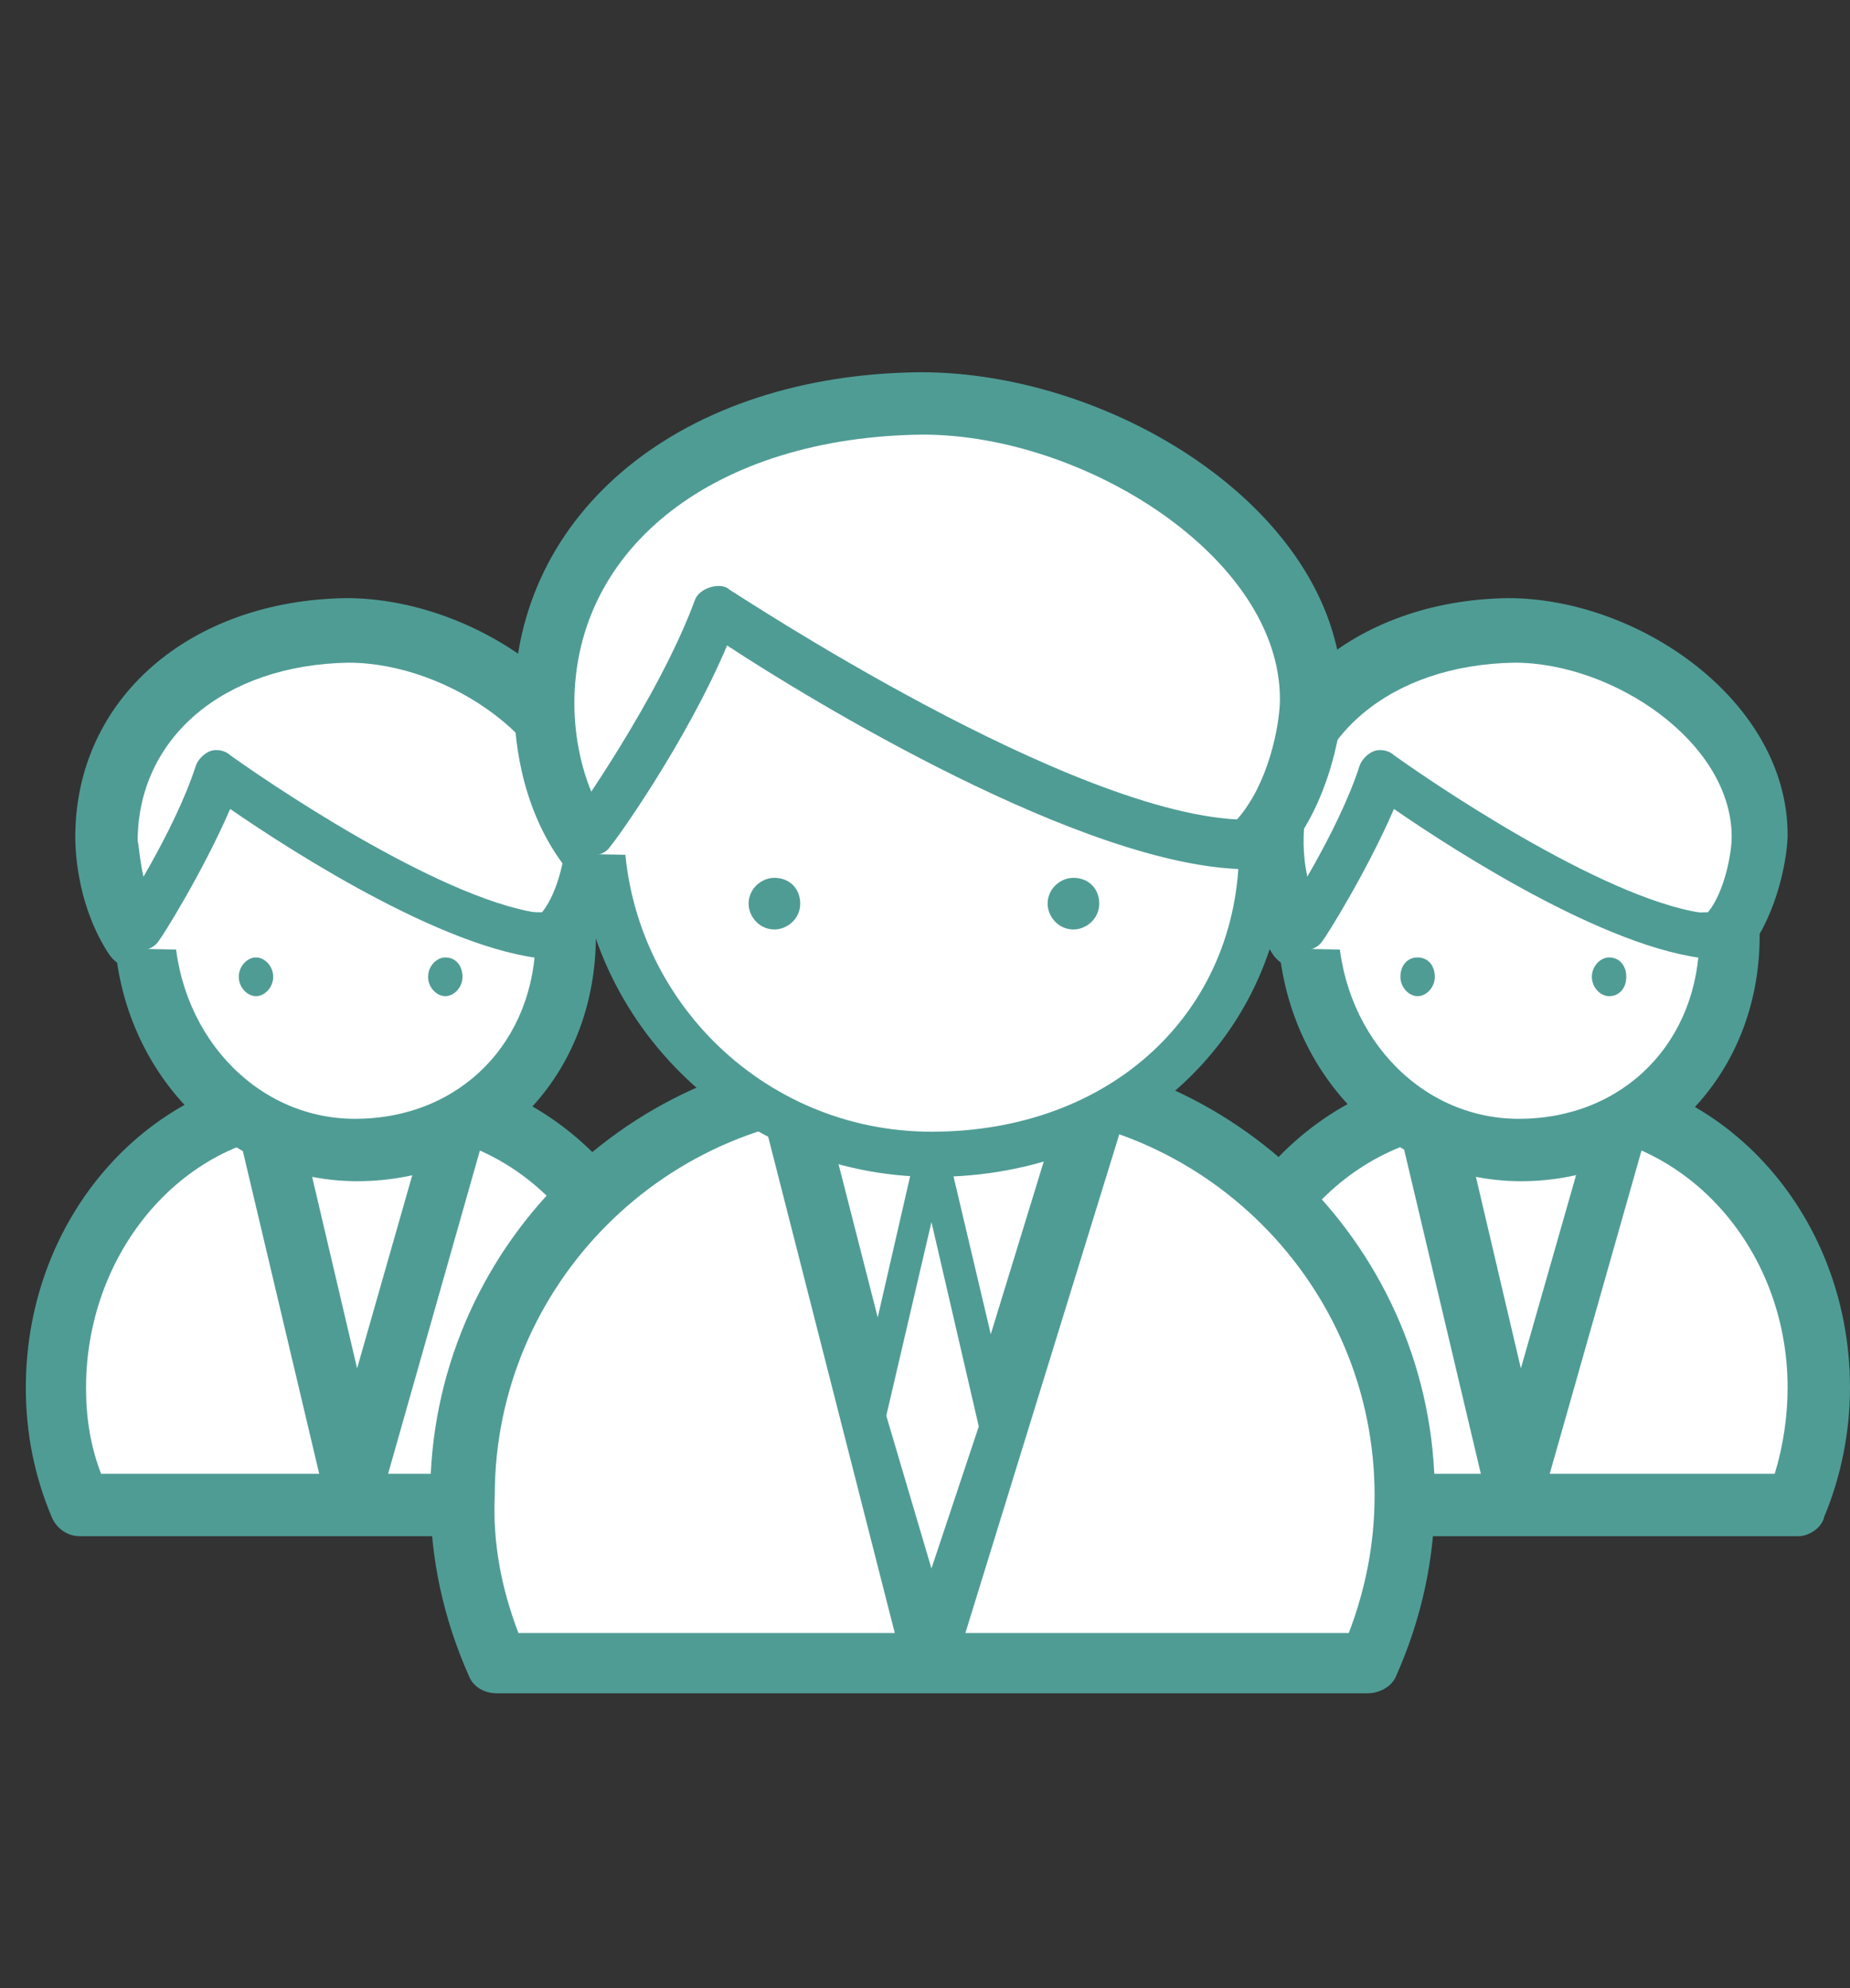 <?xml version="1.0" encoding="utf-8"?>
<!-- Generator: Adobe Illustrator 26.0.1, SVG Export Plug-In . SVG Version: 6.00 Build 0)  -->
<svg version="1.1" id="レイヤー_1" xmlns="http://www.w3.org/2000/svg" xmlns:xlink="http://www.w3.org/1999/xlink" x="0px"
	 y="0px" viewBox="0 0 86 92.4" style="enable-background:new 0 0 86 92.4;" xml:space="preserve">
<rect x="0" y="0" width="86" height="92.4" fill="#333333" stroke="none"/>
<style type="text/css">
	.st0{fill:#FFFFFF;}
	.st1{fill:#4F9C95;}
</style>
<g>
	<g>
		<g>
			<g>
				<path class="st0" d="M26,43.7c1.4-1.3,1.8-3.8,1.8-4.9c0-5.5-6.6-9.6-11.6-9.5c-6.7,0-11.1,4.2-11.1,9.7c0,1.1,0.2,3.1,1.3,4.7
					C6.4,43.6,27.1,44,26,43.7z"/>
				<path class="st1" d="M22.6,45.2C17,45.2,6.3,45,6.3,45c-0.5,0-0.9-0.2-1.2-0.6c-1.4-2.1-1.6-4.5-1.6-5.5c0-6.4,5.3-11,12.6-11.1
					c6.1,0,13,4.8,13,11c0,0.9-0.3,3.6-1.9,5.5C27.1,45.2,26.3,45.2,22.6,45.2z M7.2,42.2c3.2,0.1,15.2,0.2,18,0.2
					c0.8-1,1.1-2.8,1.1-3.5c0-4.4-5.5-8.1-10.1-8.1c-5.8,0.1-9.8,3.5-9.8,8.3C6.5,39.4,6.5,40.9,7.2,42.2z"/>
			</g>
			<g>
				<g>
					<g>
						<path class="st0" d="M30.6,64.5c0-7.4-5.5-13.4-12.3-13.4h-3.4c-6.8,0-12.3,6-12.3,13.4c0,2,0.4,3.8,1.1,5.4h25.8
							C30.1,68.3,30.6,66.4,30.6,64.5z"/>
						<path class="st1" d="M29.5,71.4H3.7c-0.6,0-1.1-0.4-1.3-0.9c-0.8-1.9-1.2-3.9-1.2-6c0-8.2,6.1-14.8,13.7-14.8h3.4
							c7.6,0,13.7,6.6,13.7,14.8c0,2-0.4,4-1.2,6C30.6,71,30.1,71.4,29.5,71.4z M4.7,68.5h23.8c0.4-1.3,0.6-2.7,0.6-4
							c0-6.6-4.9-11.9-10.9-11.9h-3.4C8.9,52.5,4,57.9,4,64.5C4,65.9,4.2,67.2,4.7,68.5z"/>
					</g>
				</g>
				<g>
					<polygon class="st0" points="12.5,52.3 16.5,69.2 21.2,52.3 					"/>
					<path class="st1" d="M16.5,70.7C16.4,70.7,16.4,70.7,16.5,70.7c-0.7,0-1.2-0.5-1.4-1.1l-4-16.9c-0.1-0.4,0-0.9,0.3-1.2
						s0.7-0.5,1.1-0.5h8.7c0.5,0,0.9,0.2,1.1,0.6c0.3,0.4,0.4,0.8,0.2,1.2l-4.8,16.9C17.7,70.2,17.1,70.7,16.5,70.7z M14.3,53.8
						l2.3,9.8l2.8-9.8H14.3z"/>
				</g>
				<g>
					<path class="st0" d="M26.3,43.5c0,5.9-4.3,9.9-9.7,9.9h-0.1c-5.4,0-9.8-4.8-9.8-10.7l0,0L26.3,43.5z"/>
					<path class="st1" d="M16.6,54.9c-6.3,0-11.3-5.4-11.3-12.1c0-0.8,0.6-1.4,1.4-1.4s1.4,0.6,1.4,1.4c0,5.1,3.7,9.2,8.4,9.2
						c4.9,0,8.4-3.6,8.4-8.5c0-0.8,0.6-1.4,1.4-1.4s1.4,0.6,1.4,1.4C27.7,50,23,54.9,16.6,54.9z"/>
				</g>
				<g>
					<path class="st0" d="M6.5,44.1c0,0,2.5-3.9,3.7-7.2c0,0,10.3,7.5,15.7,7.6L6.5,44.1z"/>
					<path class="st1" d="M25.9,44.6L25.9,44.6c-4.7-0.1-12.3-5-15.2-7c-1.3,3-3.2,6-3.3,6.1c-0.3,0.5-1,0.6-1.5,0.3s-0.6-1-0.3-1.5
						c0,0,2.5-3.8,3.5-6.9c0.1-0.3,0.4-0.6,0.7-0.7c0.3-0.1,0.7,0,0.9,0.2c2.8,2,10.9,7.3,15.1,7.4c0.6,0,1.1,0.5,1.1,1.1
						C26.9,44.1,26.5,44.6,25.9,44.6z"/>
				</g>
				<path class="st1" d="M12.7,45.4c0,0.5-0.4,0.9-0.8,0.9c-0.4,0-0.8-0.4-0.8-0.9s0.4-0.9,0.8-0.9S12.7,44.9,12.7,45.4z"/>
				<path class="st1" d="M21.5,45.4c0,0.5-0.4,0.9-0.8,0.9s-0.8-0.4-0.8-0.9s0.4-0.9,0.8-0.9C21.2,44.5,21.5,44.9,21.5,45.4z"/>
			</g>
		</g>
	</g>
	<g>
		<g>
			<g>
				<path class="st0" d="M80,43.7c1.3-1.3,1.8-3.8,1.8-4.9c0-5.5-6.6-9.6-11.6-9.5c-6.7,0.1-11.1,4.2-11.1,9.7
					c0,1.1,0.2,3.1,1.3,4.7C60.4,43.6,81.2,44,80,43.7z"/>
				<path class="st1" d="M76.7,45.2C71,45.2,60.4,45,60.4,45c-0.5,0-0.9-0.2-1.2-0.6c-1.4-2.1-1.6-4.5-1.6-5.5
					c0-6.4,5.3-11,12.5-11.1c6.1,0,13,4.8,13,11c0,0.9-0.4,3.6-1.9,5.5C81.2,45.2,80.3,45.2,76.7,45.2z M61.3,42.2
					c3.2,0.1,15.2,0.3,18.1,0.2c0.8-1,1.1-2.8,1.1-3.5c0-4.4-5.5-8.1-10.1-8.1c-5.8,0.1-9.8,3.5-9.8,8.3
					C60.6,39.4,60.6,40.9,61.3,42.2z"/>
			</g>
			<g>
				<g>
					<g>
						<path class="st0" d="M84.6,64.5c0-7.4-5.5-13.4-12.3-13.4h-3.4c-6.8,0-12.3,6-12.3,13.4c0,2,0.4,3.8,1.1,5.4h25.8
							C84.2,68.3,84.6,66.4,84.6,64.5z"/>
						<path class="st1" d="M83.6,71.4H57.7c-0.6,0-1.1-0.4-1.3-0.9c-0.8-1.9-1.2-3.9-1.2-6c0-8.2,6.1-14.8,13.7-14.8h3.4
							c7.6,0,13.7,6.6,13.7,14.8c0,2-0.4,4.1-1.2,6C84.7,71,84.1,71.4,83.6,71.4z M58.7,68.5h23.8c0.4-1.3,0.6-2.7,0.6-4
							c0-6.6-4.9-11.9-10.9-11.9h-3.4c-6,0-10.9,5.4-10.9,11.9C58.1,65.9,58.3,67.2,58.7,68.5z"/>
					</g>
				</g>
				<g>
					<polygon class="st0" points="66.6,52.3 70.5,69.2 75.3,52.3 					"/>
					<path class="st1" d="M70.5,70.7L70.5,70.7c-0.7,0-1.2-0.5-1.4-1.1l-4-16.9c-0.1-0.4,0-0.9,0.3-1.2s0.7-0.5,1.1-0.5h8.7
						c0.4,0,0.9,0.2,1.1,0.6c0.3,0.4,0.4,0.8,0.2,1.2l-4.8,16.9C71.7,70.2,71.2,70.7,70.5,70.7z M68.4,53.8l2.3,9.8l2.8-9.8H68.4z"
						/>
				</g>
				<g>
					<path class="st0" d="M80.4,43.5c0,5.9-4.3,9.9-9.7,9.9h-0.1c-5.4,0-9.8-4.8-9.8-10.7l0,0L80.4,43.5z"/>
					<path class="st1" d="M70.7,54.9c-6.3,0-11.3-5.4-11.3-12.1c0-0.8,0.6-1.4,1.4-1.4c0.8,0,1.4,0.6,1.4,1.4c0,5.1,3.7,9.2,8.4,9.2
						c4.9,0,8.4-3.6,8.4-8.5c0-0.8,0.6-1.4,1.4-1.4s1.4,0.6,1.4,1.4C81.8,50,77,54.9,70.7,54.9z"/>
				</g>
				<g>
					<path class="st0" d="M60.6,44.1c0,0,2.5-3.9,3.7-7.2c0,0,10.3,7.5,15.7,7.6L60.6,44.1z"/>
					<path class="st1" d="M80,44.6C80,44.6,79.9,44.6,80,44.6c-4.7-0.1-12.3-5-15.2-7c-1.3,3-3.2,6-3.3,6.1c-0.3,0.5-1,0.6-1.5,0.3
						s-0.6-1-0.3-1.5c0,0,2.5-3.8,3.5-6.9c0.1-0.3,0.4-0.6,0.7-0.7c0.3-0.1,0.7,0,0.9,0.2c2.8,2,10.9,7.3,15.1,7.4
						c0.6,0,1.1,0.5,1,1.1C81,44.1,80.5,44.6,80,44.6z"/>
				</g>
				<path class="st1" d="M66.7,45.4c0,0.5-0.4,0.9-0.8,0.9s-0.8-0.4-0.8-0.9s0.3-0.9,0.8-0.9S66.7,44.9,66.7,45.4z"/>
				<path class="st1" d="M75.6,45.4c0,0.5-0.3,0.9-0.8,0.9c-0.4,0-0.8-0.4-0.8-0.9s0.4-0.9,0.8-0.9C75.3,44.5,75.6,44.9,75.6,45.4z"
					/>
			</g>
		</g>
	</g>
	<g>
		<g>
			<g>
				<path class="st0" d="M58.1,39.6c2.1-1.9,2.9-5.4,2.9-7c0-7.9-10.3-13.8-18.2-13.7C32.3,19,25.3,25,25.3,32.8
					c0,1.5,0.3,4.4,2,6.7C27.4,39.4,59.9,40,58.1,39.6z"/>
				<path class="st1" d="M53,41.1L53,41.1c-8.9,0-25.7-0.3-25.7-0.3c-0.4,0-0.9-0.2-1.1-0.6c-2.1-2.8-2.3-6.2-2.3-7.5
					c0-8.9,7.8-15.3,18.9-15.4c9.1,0,19.6,6.6,19.6,15.1c0,1.8-0.8,5.4-2.9,7.6C59.3,41.1,58.6,41.1,53,41.1z M28.1,38
					c3.3,0.1,17.1,0.3,24.8,0.3l0,0c2.7,0,3.9,0,4.5-0.1c1.6-1.7,2.1-4.6,2.1-5.7c0-6.6-9.1-12.3-16.6-12.3
					c-9.6,0.1-16.2,5.2-16.2,12.5C26.7,33.5,26.8,35.9,28.1,38z"/>
			</g>
			<g>
				<g>
					<g>
						<path class="st0" d="M65.3,69.5c0-10.6-8.6-19.2-19.2-19.2h-5.3c-10.6,0-19.2,8.6-19.2,19.2c0,2.8,0.6,5.4,1.7,7.8h40.5
							C64.6,74.9,65.3,72.3,65.3,69.5z"/>
						<path class="st1" d="M63.6,78.7H23.1c-0.6,0-1.1-0.3-1.3-0.8c-1.2-2.7-1.8-5.5-1.8-8.4c0-11.4,9.3-20.7,20.7-20.7H46
							c11.4,0,20.7,9.3,20.7,20.7c0,2.9-0.6,5.7-1.8,8.4C64.7,78.4,64.1,78.7,63.6,78.7z M24.1,75.9h38.6c0.8-2.1,1.2-4.2,1.2-6.4
							c0-9.8-8-17.8-17.8-17.8h-5.3c-9.8,0-17.8,8-17.8,17.8C22.9,71.7,23.3,73.8,24.1,75.9z"/>
					</g>
				</g>
				<g>
					<polygon class="st0" points="37,52 43.2,76.3 50.6,52 					"/>
					<path class="st1" d="M43.2,77.8L43.2,77.8c-0.7,0-1.2-0.5-1.4-1.1l-6.2-24.3c-0.1-0.4,0-0.9,0.3-1.2c0.3-0.4,0.7-0.6,1.1-0.6
						h13.7c0.5,0,0.9,0.2,1.2,0.6c0.3,0.4,0.3,0.8,0.2,1.3l-7.5,24.3C44.4,77.3,43.8,77.8,43.2,77.8z M38.8,53.4L43.3,71l5.4-17.6
						H38.8z"/>
				</g>
				<g>
					<path class="st0" d="M58.6,39.3c0,8.5-6.7,14.3-15.2,14.3h-0.2c-8.5,0-15.3-6.9-15.3-15.3l0,0L58.6,39.3z"/>
					<path class="st1" d="M43.4,54.7c-9.2,0-16.6-7.4-16.6-16.4c0-0.6,0.5-1.1,1.1-1.1s1.1,0.5,1.1,1.1c0,7.9,6.4,14.3,14.3,14.3
						c8.4,0,14.3-5.6,14.3-13.2c0-0.6,0.5-1.1,1.1-1.1s1.1,0.5,1.1,1.1C59.7,48.1,52.7,54.7,43.4,54.7z"/>
				</g>
				<g>
					<path class="st0" d="M27.6,39.7c0,0,4-5.6,5.7-10.3c0,0,16.1,10.8,24.6,10.9L27.6,39.7z"/>
					<path class="st1" d="M57.9,40.4L57.9,40.4c-7.5-0.1-20.3-7.9-24.1-10.4c-1.9,4.5-5.2,9.1-5.4,9.3c-0.3,0.5-1,0.6-1.5,0.2
						c-0.5-0.3-0.6-1-0.2-1.5c0-0.1,3.9-5.5,5.6-10.1c0.1-0.3,0.4-0.5,0.7-0.6s0.7-0.1,0.9,0.1c0.2,0.1,16,10.6,24,10.7
						c0.6,0,1.1,0.5,1,1.1C59,39.9,58.5,40.4,57.9,40.4z"/>
				</g>
				<path class="st1" d="M37.2,42c0,0.7-0.6,1.2-1.2,1.2c-0.7,0-1.2-0.6-1.2-1.2c0-0.7,0.6-1.2,1.2-1.2C36.7,40.8,37.2,41.3,37.2,42
					z"/>
				<path class="st1" d="M51.1,42c0,0.7-0.6,1.2-1.2,1.2c-0.7,0-1.2-0.6-1.2-1.2c0-0.7,0.6-1.2,1.2-1.2C50.6,40.8,51.1,41.3,51.1,42
					z"/>
			</g>
		</g>
		<g>
			<polygon class="st0" points="43.3,53.6 40.5,65.8 43.3,75.3 46.3,66.3 			"/>
			<path class="st1" d="M43.3,76L43.3,76c-0.3,0-0.6-0.2-0.7-0.5L39.8,66c0-0.1,0-0.2,0-0.4l2.8-12.2c0.1-0.3,0.4-0.6,0.7-0.6l0,0
				c0.3,0,0.6,0.2,0.7,0.5L47,66c0,0.1,0,0.3,0,0.4l-3,9C43.8,75.8,43.6,76,43.3,76z M41.2,65.8l2.1,7.1l2.2-6.6l-2.2-9.5L41.2,65.8
				z"/>
		</g>
	</g>
</g>
</svg>
